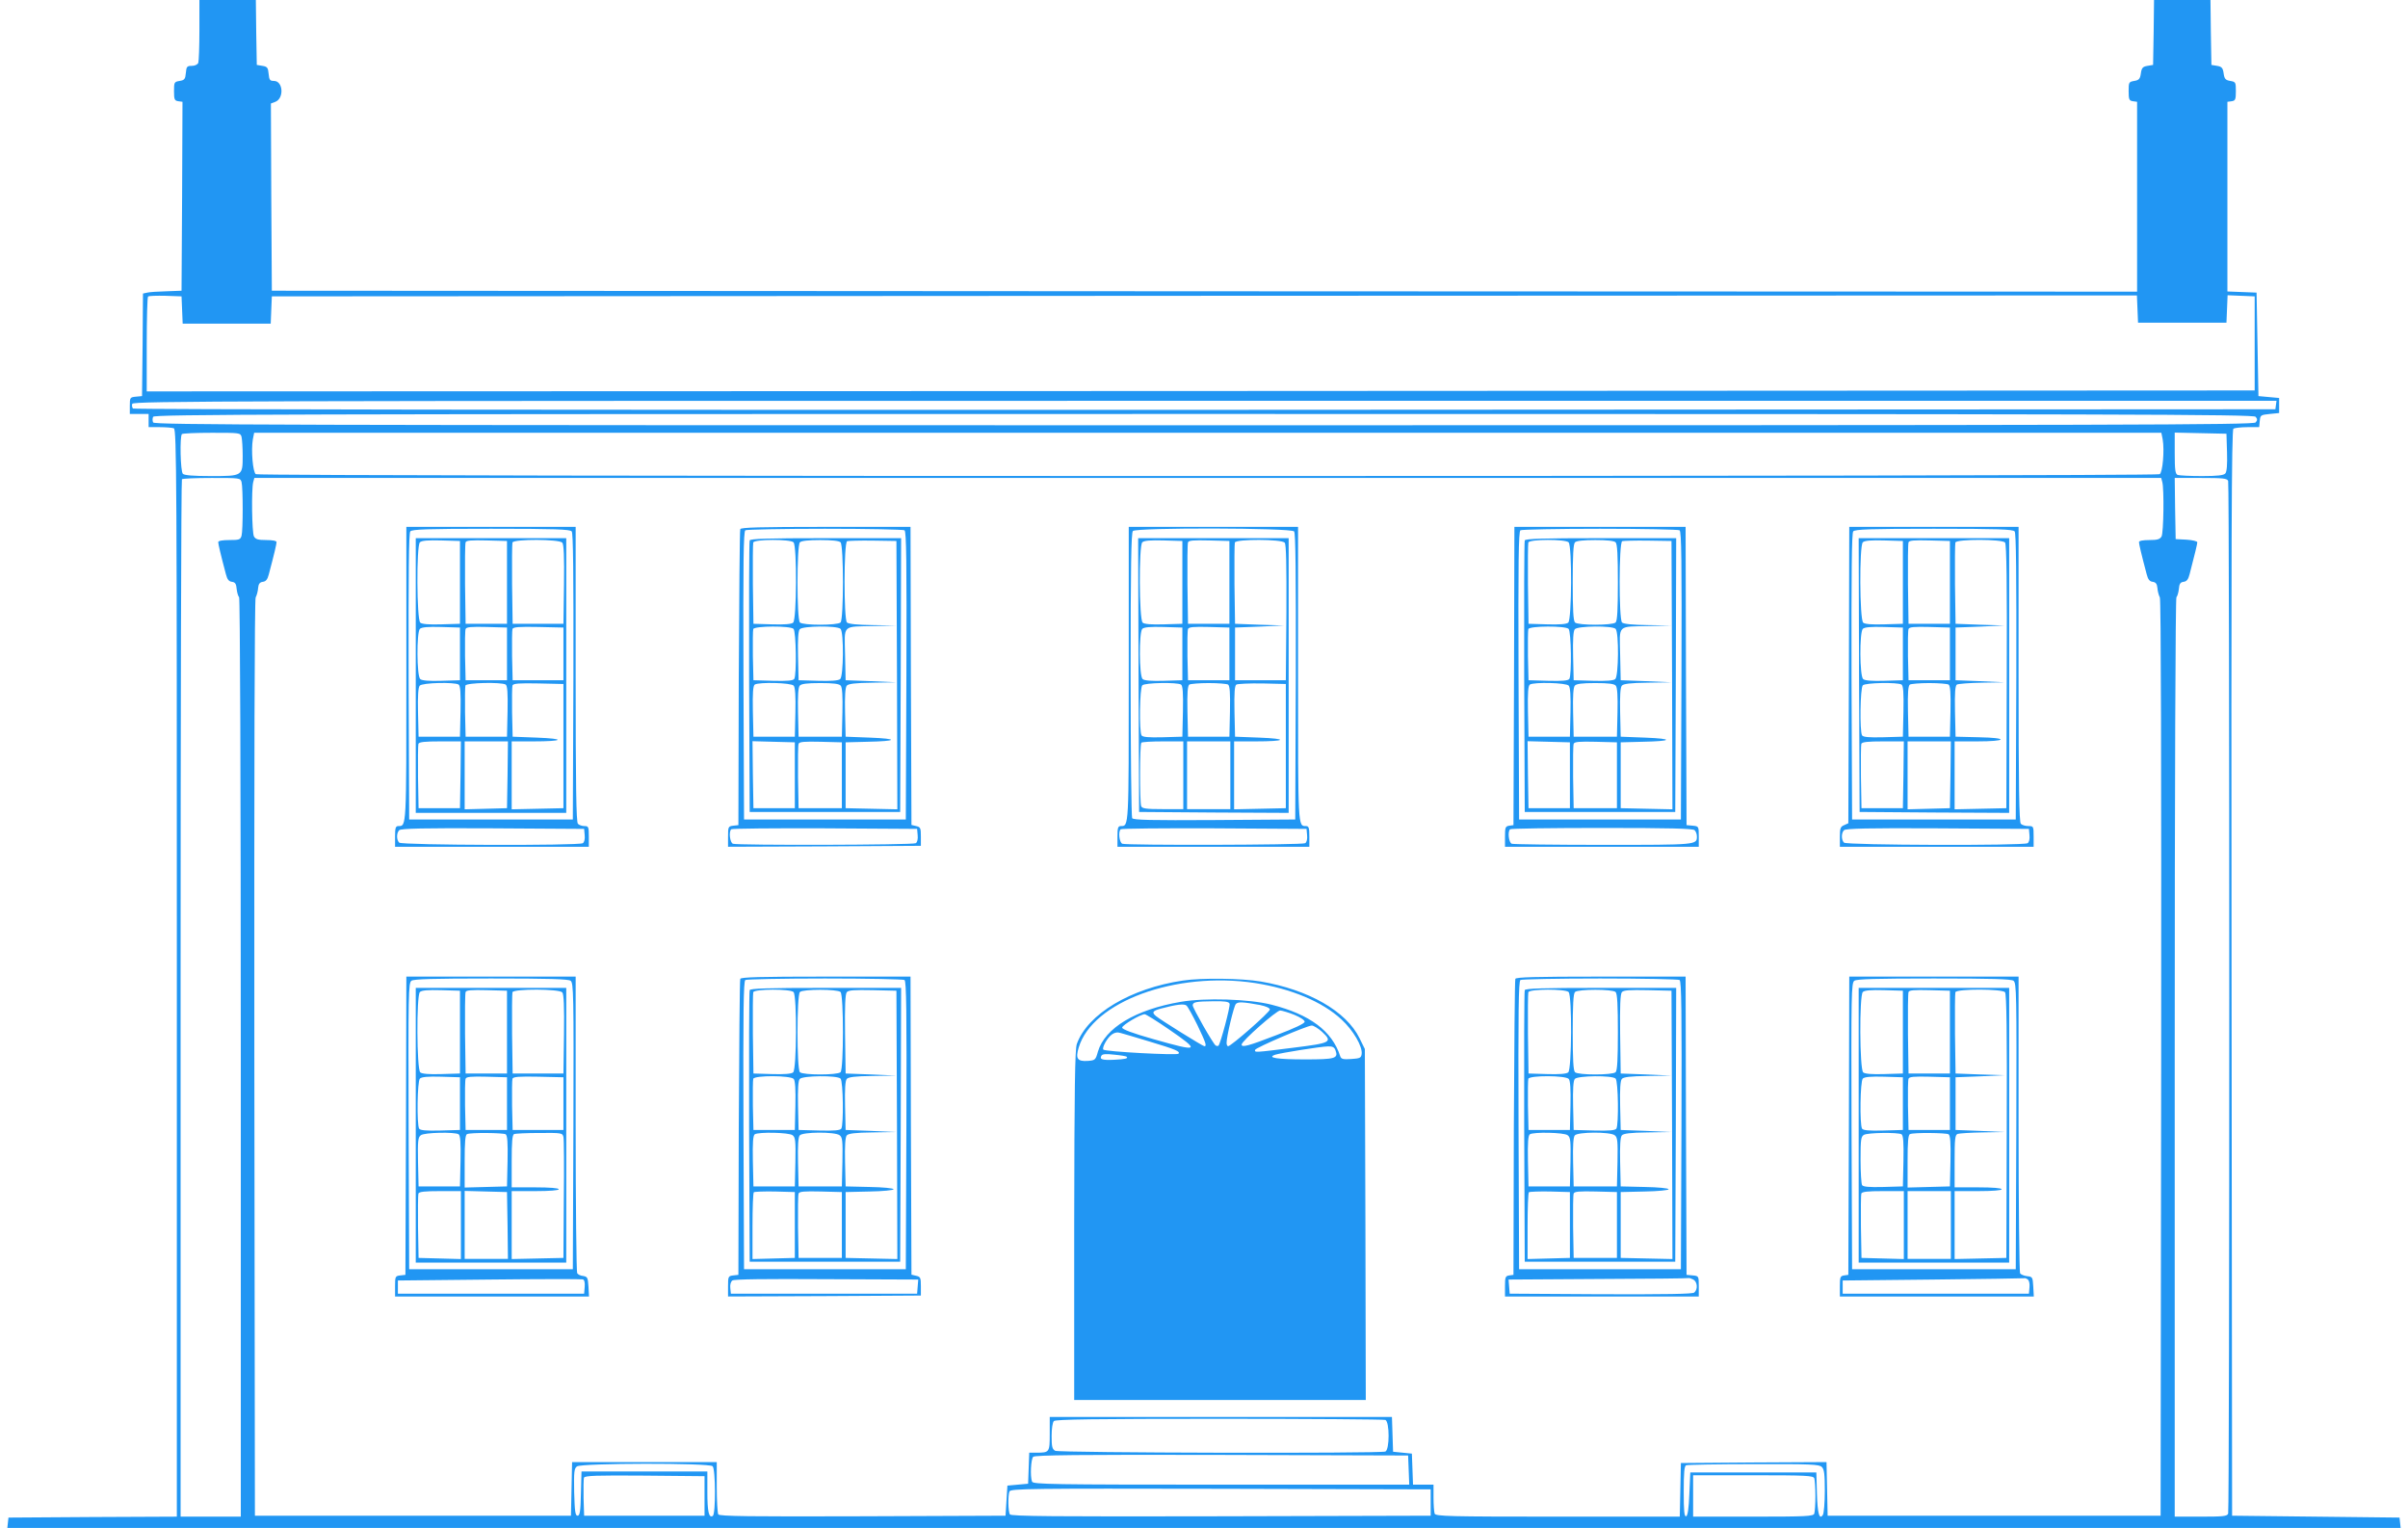 <?xml version="1.0" standalone="no"?>
<!DOCTYPE svg PUBLIC "-//W3C//DTD SVG 20010904//EN"
 "http://www.w3.org/TR/2001/REC-SVG-20010904/DTD/svg10.dtd">
<svg version="1.0" xmlns="http://www.w3.org/2000/svg"
 width="1280pt" height="812pt" viewBox="0 0 1280 812"
 preserveAspectRatio="xMidYMid meet">
<g transform="translate(0,812) scale(0.1,-0.1)"
fill="#2196f3" stroke="none">
<path d="M1060 7961 c0 -88 -3 -166 -6 -175 -4 -9 -18 -16 -34 -16 -26 0 -29
-4 -32 -37 -3 -33 -7 -39 -33 -43 -29 -5 -30 -7 -30 -55 0 -44 3 -50 23 -53
l22 -3 -2 -502 -3 -502 -80 -3 c-44 -1 -90 -4 -102 -7 l-23 -5 -2 -273 -3
-272 -32 -3 c-32 -3 -33 -5 -33 -48 l0 -44 50 0 50 0 0 -35 0 -35 59 0 c33 0
66 -3 75 -6 15 -6 16 -270 16 -2895 l0 -2889 -447 -2 -448 -3 -3 -27 -3 -28
6361 0 6361 0 -3 27 -3 28 -445 5 -445 5 -3 2884 c-2 2301 0 2886 10 2893 7 4
41 8 75 8 l62 0 3 33 c3 31 5 32 53 37 l50 5 0 40 0 40 -55 5 -55 5 -5 275 -5
275 -77 3 -78 3 0 504 0 504 23 3 c19 3 22 9 22 53 0 48 -1 50 -30 55 -25 4
-31 11 -35 40 -4 29 -10 36 -35 40 l-30 5 -3 173 -2 172 -150 0 -150 0 -2
-172 -3 -173 -30 -5 c-25 -4 -31 -11 -35 -40 -4 -29 -10 -36 -35 -40 -29 -5
-30 -7 -30 -55 0 -44 3 -50 23 -53 l22 -3 0 -505 0 -504 -4958 2 -4957 3 -3
498 -2 497 24 9 c47 19 41 111 -8 111 -21 0 -25 5 -28 37 -3 33 -7 39 -33 43
l-30 5 -3 173 -2 172 -150 0 -150 0 0 -159z m-92 -1488 l3 -73 234 0 234 0 3
73 3 72 4957 3 4957 2 3 -72 3 -73 235 0 235 0 3 73 3 73 72 -3 72 -3 0 -250
0 -250 -5602 -3 -5603 -2 0 248 c0 137 3 252 7 256 4 4 46 5 93 4 l85 -3 3
-72z m11130 -505 l-3 -23 -5689 -3 c-3514 -1 -5694 2 -5699 7 -5 5 -7 17 -4
25 6 15 540 16 5702 16 l5696 0 -3 -22z m-108 -63 c10 -12 10 -18 0 -30 -11
-13 -645 -15 -5592 -15 -4950 0 -5579 2 -5584 15 -4 8 -4 22 0 30 5 13 634 15
5584 15 4947 0 5581 -2 5592 -15z m-10706 -107 c3 -13 6 -58 6 -100 0 -108 0
-108 -169 -108 -93 0 -141 4 -149 12 -13 13 -17 199 -5 211 3 4 75 7 159 7
149 0 152 0 158 -22z m10212 -13 c10 -58 0 -175 -16 -185 -20 -13 -10100 -13
-10120 0 -16 10 -26 127 -16 185 l7 35 5069 0 5069 0 7 -35z m342 -69 c2 -64
-1 -103 -9 -112 -9 -10 -40 -14 -124 -14 -63 0 -120 3 -129 6 -13 5 -16 25
-16 115 l0 110 138 -3 137 -3 3 -99z m-10554 -158 c8 -30 8 -256 0 -285 -6
-21 -13 -23 -65 -23 -36 0 -59 -4 -59 -11 0 -10 12 -62 41 -171 7 -27 15 -38
32 -40 17 -2 23 -11 25 -38 2 -19 8 -39 13 -44 5 -6 9 -961 9 -2448 l0 -2438
-160 0 -160 0 0 2753 c0 1515 3 2757 7 2760 3 4 75 7 159 7 149 0 152 0 158
-22z m10210 0 c10 -38 7 -268 -4 -289 -9 -15 -22 -19 -65 -19 -34 0 -55 -4
-55 -11 0 -10 12 -62 41 -171 7 -27 15 -38 32 -40 16 -2 23 -11 25 -33 1 -16
7 -39 13 -50 6 -13 8 -876 7 -2450 l-3 -2430 -885 0 -885 0 -3 143 -3 142
-387 -2 -387 -3 -3 -142 -3 -143 -648 0 c-582 0 -649 2 -655 16 -3 9 -6 47 -6
85 l0 69 -55 0 -54 0 -3 83 -3 82 -50 5 -50 5 -3 93 -3 92 -909 0 -910 0 0
-89 c0 -99 -1 -101 -70 -101 l-39 0 -3 -83 -3 -82 -55 -5 -55 -5 -5 -80 -5
-80 -759 -3 c-601 -2 -761 0 -768 10 -4 7 -8 73 -8 146 l0 132 -385 0 -384 0
-3 -142 -3 -143 -840 0 -840 0 -3 2430 c-1 1574 1 2437 7 2450 6 11 12 34 13
50 2 22 9 31 25 33 17 2 25 13 32 40 29 109 41 161 41 171 0 7 -21 11 -55 11
-43 0 -56 4 -65 19 -11 21 -14 251 -4 289 l6 22 5068 0 5068 0 6 -22z m350 6
c8 -20 8 -5468 0 -5488 -5 -14 -28 -16 -145 -16 l-139 0 0 2438 c0 1487 4
2442 9 2448 5 5 11 25 13 44 2 27 8 36 25 38 17 2 25 13 32 40 28 108 41 161
41 170 0 6 -26 12 -57 14 l-58 3 -3 163 -2 162 139 0 c117 0 140 -2 145 -16z
m-4480 -4990 c23 -9 23 -159 0 -168 -29 -11 -1734 -7 -1755 4 -16 9 -19 22
-19 78 0 40 5 73 12 80 9 9 218 12 879 12 477 0 874 -3 883 -6z m124 -266 l3
-78 -1000 0 c-902 0 -999 2 -1005 16 -11 28 -6 120 6 132 9 9 240 12 1003 10
l990 -3 3 -77z m-3700 20 c16 -16 17 -254 1 -264 -21 -13 -29 21 -29 129 l0
107 -335 0 -334 0 -3 -117 c-2 -97 -6 -118 -18 -118 -12 0 -15 22 -18 125 -2
109 0 126 15 137 24 18 703 19 721 1z m5896 -4 c13 -12 16 -39 16 -127 0 -62
-5 -119 -10 -127 -19 -30 -29 7 -32 115 l-3 110 -335 0 -335 0 -5 -114 c-3
-79 -9 -116 -17 -119 -10 -3 -13 28 -13 131 0 99 3 137 13 140 6 3 168 6 359
6 302 1 349 -1 362 -15z m-5939 -154 l0 -105 -320 0 -320 0 -3 94 c-1 52 0
101 2 108 5 11 65 13 323 11 l318 -3 0 -105z m5899 94 c3 -9 6 -51 6 -94 0
-43 -3 -85 -6 -94 -5 -14 -43 -16 -325 -16 l-319 0 0 110 0 110 319 0 c282 0
320 -2 325 -16z m-2039 -129 l0 -70 -1114 -3 c-885 -2 -1116 0 -1123 10 -9 15
-11 99 -2 122 6 15 111 16 1123 14 l1116 -3 0 -70z"/>
<path d="M2160 4537 c0 -818 1 -807 -42 -807 -15 0 -18 -9 -18 -55 l0 -55 515
0 515 0 0 55 c0 51 -2 55 -23 55 -13 0 -28 5 -35 12 -9 9 -12 199 -12 795 l0
783 -450 0 -450 0 0 -783z m879 759 c8 -9 10 -220 9 -772 l-3 -759 -435 0
-435 0 -3 759 c-1 552 1 763 9 772 9 11 89 14 429 14 340 0 420 -3 429 -14z
m69 -1615 c2 -20 -2 -37 -10 -42 -22 -14 -962 -11 -976 3 -15 15 -15 51 0 66
9 9 128 12 498 10 l485 -3 3 -34z"/>
<path d="M2210 4530 l0 -730 400 0 400 0 0 730 0 730 -400 0 -400 0 0 -730z
m235 495 l0 -220 -99 -3 c-64 -2 -103 1 -112 9 -19 16 -21 408 -2 427 9 9 43
12 113 10 l100 -3 0 -220z m250 0 l0 -220 -110 0 -110 0 -3 210 c-1 115 0 215
3 223 3 10 31 12 112 10 l108 -3 0 -220z m294 211 c8 -9 11 -77 9 -222 l-3
-209 -135 0 -135 0 -3 210 c-1 115 0 215 2 222 8 19 249 18 265 -1z m-544
-591 l0 -140 -99 -3 c-64 -2 -103 1 -112 9 -19 15 -20 249 -2 267 9 9 43 12
113 10 l100 -3 0 -140z m250 0 l0 -140 -110 0 -110 0 -3 129 c-1 72 0 136 3
143 3 11 30 13 112 11 l108 -3 0 -140z m300 0 l0 -140 -135 0 -135 0 -3 129
c-1 72 0 136 2 143 4 11 35 13 138 11 l133 -3 0 -140z m-557 -163 c9 -7 12
-42 10 -143 l-3 -134 -110 0 -110 0 -3 129 c-2 86 1 133 9 142 13 16 184 20
207 6z m250 0 c9 -7 12 -42 10 -143 l-3 -134 -110 0 -110 0 -3 129 c-1 72 0
136 2 143 6 15 191 19 214 5z m307 -327 l0 -330 -137 -3 -138 -3 0 181 0 180
114 0 c162 0 177 14 21 20 l-130 5 -3 129 c-1 72 0 136 2 143 4 11 35 13 138
11 l133 -3 0 -330z m-547 -152 l-3 -178 -110 0 -110 0 -3 165 c-1 90 0 170 2
177 4 10 35 13 116 13 l110 0 -2 -177z m250 0 l-3 -178 -112 -3 -113 -3 0 181
0 180 115 0 115 0 -2 -177z"/>
<path d="M3935 5308 c-3 -7 -6 -364 -8 -793 l-2 -780 -27 -3 c-27 -3 -28 -6
-28 -58 l0 -54 513 2 512 3 0 50 c0 44 -2 50 -25 55 l-25 6 -3 792 -2 792
-450 0 c-351 0 -452 -3 -455 -12z m873 -6 c10 -7 12 -168 10 -773 l-3 -764
-430 0 -430 0 -3 764 c-2 605 0 766 10 773 7 4 198 8 423 8 226 0 416 -4 423
-8z m70 -1621 c2 -20 -2 -37 -10 -42 -15 -10 -948 -12 -972 -3 -16 6 -23 64
-9 77 3 4 227 6 497 5 l491 -3 3 -34z"/>
<path d="M3985 5248 c-3 -7 -4 -335 -3 -728 l3 -715 400 0 400 0 3 728 2 727
-400 0 c-311 0 -402 -3 -405 -12z m233 -10 c19 -19 17 -412 -2 -427 -9 -8 -48
-11 -112 -9 l-99 3 -3 210 c-1 115 0 215 2 222 7 18 197 18 214 1z m250 0 c17
-17 17 -409 0 -426 -16 -16 -200 -16 -216 0 -17 17 -17 409 0 426 8 8 47 12
108 12 61 0 100 -4 108 -12z m300 -706 l2 -713 -137 3 -138 3 0 175 0 175 115
3 c161 3 170 16 15 22 l-130 5 -3 129 c-2 86 1 133 9 142 8 10 44 15 138 16
l126 2 -135 6 -135 5 -3 137 c-3 162 -19 147 158 151 l115 3 -125 2 c-82 1
-130 6 -138 14 -17 17 -17 424 1 432 6 2 68 4 137 3 l125 -2 3 -713z m-550
246 c14 -14 17 -245 4 -266 -6 -9 -36 -12 -113 -10 l-104 3 -3 129 c-1 72 0
136 2 143 7 17 197 18 214 1z m250 0 c18 -18 16 -252 -2 -267 -9 -8 -50 -11
-117 -9 l-104 3 -3 129 c-2 86 1 133 9 142 15 18 199 20 217 2z m-249 -302 c8
-9 11 -56 9 -142 l-3 -129 -110 0 -110 0 -3 134 c-2 101 1 136 10 143 23 14
194 10 207 -6z m250 0 c8 -9 11 -56 9 -142 l-3 -129 -115 0 -115 0 -3 129 c-2
86 1 133 9 142 8 10 38 14 109 14 71 0 101 -4 109 -14z m-244 -476 l0 -175
-110 0 -110 0 -3 178 -2 178 112 -3 113 -3 0 -175z m250 0 l0 -175 -115 0
-115 0 -3 165 c-1 90 0 170 3 177 3 11 31 13 117 11 l113 -3 0 -175z"/>
<path d="M6000 4537 c0 -818 1 -807 -42 -807 -15 0 -18 -9 -18 -55 l0 -55 510
0 510 0 0 55 c0 46 -3 55 -18 55 -43 0 -42 -11 -42 807 l0 783 -450 0 -450 0
0 -783z m879 759 c8 -9 10 -220 9 -772 l-3 -759 -429 -3 c-337 -2 -431 0 -438
10 -4 7 -8 351 -8 764 0 570 3 753 12 762 19 19 841 17 857 -2z m69 -1615 c2
-20 -2 -37 -10 -42 -15 -10 -948 -12 -972 -3 -16 6 -23 64 -9 77 3 4 227 6
497 5 l491 -3 3 -34z"/>
<path d="M6052 4533 l3 -728 398 -3 397 -2 0 730 0 730 -400 0 -400 0 2 -727z
m233 492 l0 -220 -99 -3 c-64 -2 -103 1 -112 9 -19 16 -21 408 -2 427 9 9 43
12 113 10 l100 -3 0 -220z m250 0 l0 -220 -110 0 -110 0 -3 210 c-1 115 0 215
3 223 3 10 31 12 112 10 l108 -3 0 -220z m294 211 c8 -9 10 -118 9 -372 l-3
-359 -135 0 -135 0 0 140 0 140 130 5 130 6 -130 4 -130 5 -3 210 c-1 115 0
215 2 222 8 19 249 18 265 -1z m-544 -591 l0 -140 -99 -3 c-64 -2 -103 1 -112
9 -19 15 -20 249 -2 267 9 9 43 12 113 10 l100 -3 0 -140z m250 0 l0 -140
-110 0 -110 0 -3 129 c-1 72 0 136 3 143 3 11 30 13 112 11 l108 -3 0 -140z
m-257 -163 c9 -7 12 -42 10 -143 l-3 -134 -104 -3 c-77 -2 -107 1 -113 10 -13
21 -10 252 4 266 14 14 185 17 206 4z m250 0 c9 -7 12 -42 10 -143 l-3 -134
-110 0 -110 0 -3 134 c-2 101 1 136 10 143 7 4 54 8 103 8 50 0 96 -4 103 -8z
m307 -327 l0 -330 -137 -3 -138 -3 0 181 0 180 114 0 c162 0 177 14 21 20
l-130 5 -3 134 c-2 101 1 137 10 143 7 4 69 7 138 6 l125 -3 0 -330z m-545
-155 l0 -180 -109 0 c-90 0 -110 3 -115 16 -8 21 -8 329 1 337 3 4 55 7 115 7
l108 0 0 -180z m250 0 l0 -180 -115 0 -115 0 0 180 0 180 115 0 115 0 0 -180z"/>
<path d="M8048 4528 l-3 -793 -22 -3 c-21 -3 -23 -9 -23 -58 l0 -54 515 0 515
0 0 54 c0 54 0 55 -32 58 l-33 3 -3 793 -2 792 -455 0 -455 0 -2 -792z m880
774 c10 -7 12 -168 10 -773 l-3 -764 -430 0 -430 0 -3 764 c-2 605 0 766 10
773 7 4 198 8 423 8 226 0 416 -4 423 -8z m80 -1594 c7 -7 12 -21 12 -33 0
-45 1 -45 -496 -45 -260 0 -479 3 -488 6 -16 6 -23 64 -9 77 3 4 223 7 488 7
361 0 484 -3 493 -12z"/>
<path d="M8105 5248 c-3 -7 -4 -335 -3 -728 l3 -715 400 0 400 0 3 728 2 727
-400 0 c-311 0 -402 -3 -405 -12z m233 -10 c19 -19 17 -412 -2 -427 -9 -8 -48
-11 -112 -9 l-99 3 -3 210 c-1 115 0 215 2 222 7 18 197 18 214 1z m250 0 c9
-9 12 -70 12 -213 0 -143 -3 -204 -12 -213 -16 -16 -200 -16 -216 0 -9 9 -12
70 -12 213 0 143 3 204 12 213 8 8 47 12 108 12 61 0 100 -4 108 -12z m300
-706 l2 -713 -137 3 -138 3 0 175 0 175 115 3 c161 3 170 16 15 22 l-130 5 -3
129 c-2 86 1 133 9 142 8 10 44 15 138 16 l126 2 -135 6 -135 5 -3 137 c-3
162 -19 147 158 151 l115 3 -125 2 c-82 1 -130 6 -138 14 -17 17 -17 424 1
432 6 2 68 4 137 3 l125 -2 3 -713z m-550 246 c14 -14 17 -245 4 -266 -6 -9
-36 -12 -113 -10 l-104 3 -3 129 c-1 72 0 136 2 143 7 17 197 18 214 1z m250
0 c18 -18 16 -252 -2 -267 -9 -8 -50 -11 -117 -9 l-104 3 -3 129 c-2 86 1 133
9 142 15 18 199 20 217 2z m-249 -302 c8 -9 11 -56 9 -142 l-3 -129 -110 0
-110 0 -3 134 c-2 101 1 136 10 143 23 14 194 10 207 -6z m250 0 c8 -9 11 -56
9 -142 l-3 -129 -115 0 -115 0 -3 129 c-2 86 1 133 9 142 8 10 38 14 109 14
71 0 101 -4 109 -14z m-244 -476 l0 -175 -110 0 -110 0 -3 178 -2 178 112 -3
113 -3 0 -175z m250 0 l0 -175 -115 0 -115 0 -3 165 c-1 90 0 170 3 177 3 11
31 13 117 11 l113 -3 0 -175z"/>
<path d="M9828 4533 l-3 -788 -22 -10 c-20 -8 -23 -17 -23 -62 l0 -53 515 0
515 0 0 55 c0 54 -1 55 -28 55 -15 0 -33 5 -40 12 -9 9 -12 199 -12 795 l0
783 -450 0 -450 0 -2 -787z m881 763 c8 -9 10 -220 9 -772 l-3 -759 -435 0
-435 0 -3 759 c-1 552 1 763 9 772 9 11 89 14 429 14 340 0 420 -3 429 -14z
m79 -1615 c2 -20 -2 -37 -10 -42 -22 -14 -962 -11 -976 3 -15 15 -15 51 0 66
9 9 128 12 498 10 l485 -3 3 -34z"/>
<path d="M9882 4533 l3 -728 398 -3 397 -2 0 730 0 730 -400 0 -400 0 2 -727z
m233 492 l0 -220 -99 -3 c-64 -2 -103 1 -112 9 -19 16 -21 408 -2 427 9 9 43
12 113 10 l100 -3 0 -220z m250 0 l0 -220 -110 0 -110 0 -3 210 c-1 115 0 215
3 223 3 10 31 12 112 10 l108 -3 0 -220z m293 212 c8 -9 11 -219 9 -713 l-2
-699 -137 -3 -138 -3 0 181 0 180 119 0 c162 0 169 19 9 22 l-123 3 -3 134
c-2 101 1 136 10 143 7 4 67 9 133 10 l120 2 -130 6 -130 5 0 140 0 140 130 5
130 6 -130 4 -130 5 -3 210 c-1 115 0 215 2 222 8 19 249 18 264 0z m-543
-592 l0 -140 -99 -3 c-64 -2 -103 1 -112 9 -19 15 -20 249 -2 267 9 9 43 12
113 10 l100 -3 0 -140z m250 0 l0 -140 -110 0 -110 0 -3 129 c-1 72 0 136 3
143 3 11 30 13 112 11 l108 -3 0 -140z m-257 -163 c9 -7 12 -42 10 -143 l-3
-134 -104 -3 c-77 -2 -107 1 -113 10 -13 21 -10 252 4 266 14 14 185 17 206 4z
m250 0 c9 -7 12 -42 10 -143 l-3 -134 -110 0 -110 0 -3 134 c-2 101 1 136 10
143 7 4 54 8 103 8 50 0 96 -4 103 -8z m-240 -479 l-3 -178 -110 0 -110 0 -3
165 c-1 90 0 170 2 177 4 10 35 13 116 13 l110 0 -2 -177z m250 0 l-3 -178
-112 -3 -113 -3 0 181 0 180 115 0 115 0 -2 -177z"/>
<path d="M2158 2138 l-3 -793 -27 -3 c-27 -3 -28 -6 -28 -58 l0 -54 516 0 515
0 -3 53 c-3 47 -5 52 -28 56 -14 1 -28 8 -32 15 -4 6 -8 363 -8 794 l0 782
-450 0 -450 0 -2 -792z m875 770 c16 -12 17 -67 15 -773 l-3 -760 -435 0 -435
0 -3 760 c-2 706 -1 761 15 773 13 9 114 12 423 12 309 0 410 -3 423 -12z m75
-1627 l-3 -36 -495 0 -495 0 0 35 0 35 485 5 c267 3 491 3 498 1 8 -2 12 -16
10 -40z"/>
<path d="M2210 2140 l0 -730 400 0 400 0 0 730 0 730 -400 0 -400 0 0 -730z
m235 495 l0 -220 -99 -3 c-64 -2 -103 1 -112 9 -19 16 -21 408 -2 427 9 9 43
12 113 10 l100 -3 0 -220z m250 0 l0 -220 -110 0 -110 0 -3 210 c-1 115 0 215
3 223 3 10 31 12 112 10 l108 -3 0 -220z m294 211 c8 -9 11 -77 9 -222 l-3
-209 -135 0 -135 0 -3 210 c-1 115 0 215 2 222 8 19 249 18 265 -1z m-544
-591 l0 -140 -104 -3 c-77 -2 -107 1 -113 10 -13 22 -10 252 4 266 9 9 43 12
113 10 l100 -3 0 -140z m250 0 l0 -140 -110 0 -110 0 -3 129 c-1 72 0 136 3
143 3 11 30 13 112 11 l108 -3 0 -140z m300 0 l0 -140 -135 0 -135 0 -3 129
c-1 72 0 136 2 143 4 11 35 13 138 11 l133 -3 0 -140z m-557 -163 c9 -7 12
-42 10 -143 l-3 -134 -110 0 -110 0 -3 130 c-2 113 0 131 15 142 19 15 180 18
201 5z m250 0 c9 -7 12 -42 10 -143 l-3 -134 -112 -3 -113 -3 0 140 c0 102 3
141 13 144 20 9 191 7 205 -1z m307 -14 c3 -13 4 -162 2 -333 l-2 -310 -137
-3 -138 -3 0 181 0 180 125 0 c77 0 125 4 125 10 0 6 -48 10 -125 10 l-125 0
0 139 c0 102 3 141 13 144 6 3 67 6 134 6 119 1 123 0 128 -21z m-545 -468 l0
-181 -112 3 -113 3 -3 165 c-1 90 0 170 2 177 4 10 35 13 116 13 l110 0 0
-180z m248 -2 l2 -178 -115 0 -115 0 0 180 0 181 113 -3 112 -3 3 -177z"/>
<path d="M3935 2918 c-3 -7 -6 -364 -8 -793 l-2 -780 -27 -3 c-27 -3 -28 -6
-28 -58 l0 -54 513 2 512 3 0 50 c0 44 -2 50 -25 55 l-25 6 -3 792 -2 792
-450 0 c-351 0 -452 -3 -455 -12z m873 -6 c10 -7 12 -168 10 -773 l-3 -764
-430 0 -430 0 -3 764 c-2 605 0 766 10 773 7 4 198 8 423 8 226 0 416 -4 423
-8z m70 -1630 l-3 -37 -495 0 -495 0 -3 30 c-2 17 2 33 11 40 9 7 173 9 501 7
l487 -2 -3 -38z"/>
<path d="M3985 2858 c-3 -7 -4 -335 -3 -728 l3 -715 400 0 400 0 3 728 2 727
-400 0 c-311 0 -402 -3 -405 -12z m233 -10 c19 -19 17 -412 -2 -427 -9 -8 -48
-11 -112 -9 l-99 3 -3 210 c-1 115 0 215 2 222 7 18 197 18 214 1z m250 0 c17
-17 17 -409 0 -426 -16 -16 -200 -16 -216 0 -17 17 -17 409 0 426 16 16 200
16 216 0z m300 -706 l2 -713 -137 3 -138 3 0 175 0 175 128 3 c70 1 127 7 127
12 0 5 -57 11 -127 12 l-128 3 -3 129 c-2 86 1 133 9 142 8 10 44 15 138 16
l126 2 -135 6 -135 5 -3 129 c-2 86 1 133 9 142 8 10 44 15 138 16 l126 2
-135 6 -135 5 -3 209 c-2 148 1 213 9 223 9 11 39 13 138 11 l126 -3 3 -713z
m-549 244 c8 -9 11 -56 9 -142 l-3 -129 -110 0 -110 0 -3 129 c-1 72 0 136 2
143 8 19 199 18 215 -1z m249 2 c14 -14 17 -245 4 -266 -6 -9 -37 -12 -118
-10 l-109 3 -3 129 c-2 86 1 133 9 142 15 18 199 20 217 2z m-255 -301 c15
-11 17 -29 15 -142 l-3 -130 -110 0 -110 0 -3 134 c-2 101 1 136 10 143 21 13
182 10 201 -5z m250 0 c15 -11 17 -29 15 -142 l-3 -130 -115 0 -115 0 -3 129
c-2 86 1 133 9 142 15 19 187 20 212 1z m-238 -477 l0 -175 -112 -3 -113 -3 0
174 c0 96 3 177 7 181 4 3 54 5 112 4 l106 -3 0 -175z m250 0 l0 -175 -115 0
-115 0 -3 165 c-1 90 0 170 3 177 3 11 31 13 117 11 l113 -3 0 -175z"/>
<path d="M8055 2918 c-3 -7 -6 -364 -8 -793 l-2 -780 -22 -3 c-21 -3 -23 -9
-23 -58 l0 -54 515 0 515 0 0 54 c0 54 0 55 -32 58 l-33 3 -3 793 -2 792 -450
0 c-351 0 -452 -3 -455 -12z m873 -6 c10 -7 12 -168 10 -773 l-3 -764 -430 0
-430 0 -3 764 c-2 605 0 766 10 773 7 4 198 8 423 8 226 0 416 -4 423 -8z m73
-1592 c22 -12 25 -52 5 -69 -9 -8 -148 -10 -497 -9 l-484 3 -3 37 -3 38 478 3
c263 1 479 3 481 5 2 1 12 -3 23 -8z"/>
<path d="M8105 2858 c-3 -7 -4 -335 -3 -728 l3 -715 400 0 400 0 3 728 2 727
-400 0 c-311 0 -402 -3 -405 -12z m233 -10 c19 -19 17 -412 -2 -427 -9 -8 -48
-11 -112 -9 l-99 3 -3 210 c-1 115 0 215 2 222 7 18 197 18 214 1z m250 0 c9
-9 12 -70 12 -213 0 -143 -3 -204 -12 -213 -16 -16 -200 -16 -216 0 -9 9 -12
70 -12 213 0 143 3 204 12 213 16 16 200 16 216 0z m300 -706 l2 -713 -137 3
-138 3 0 175 0 175 128 3 c70 1 127 7 127 12 0 5 -57 11 -127 12 l-128 3 -3
129 c-2 86 1 133 9 142 8 10 44 15 138 16 l126 2 -135 6 -135 5 -3 129 c-2 86
1 133 9 142 8 10 44 15 138 16 l126 2 -135 6 -135 5 -3 209 c-2 148 1 213 9
223 9 11 39 13 138 11 l126 -3 3 -713z m-549 244 c8 -9 11 -56 9 -142 l-3
-129 -110 0 -110 0 -3 129 c-1 72 0 136 2 143 8 19 199 18 215 -1z m249 2 c14
-14 17 -245 4 -266 -6 -9 -37 -12 -118 -10 l-109 3 -3 129 c-2 86 1 133 9 142
15 18 199 20 217 2z m-255 -301 c15 -11 17 -29 15 -142 l-3 -130 -110 0 -110
0 -3 134 c-2 101 1 136 10 143 21 13 182 10 201 -5z m250 0 c15 -11 17 -29 15
-142 l-3 -130 -115 0 -115 0 -3 129 c-2 86 1 133 9 142 15 19 187 20 212 1z
m-238 -477 l0 -175 -112 -3 -113 -3 0 174 c0 96 3 177 7 181 4 3 54 5 112 4
l106 -3 0 -175z m250 0 l0 -175 -115 0 -115 0 -3 165 c-1 90 0 170 3 177 3 11
31 13 117 11 l113 -3 0 -175z"/>
<path d="M9828 2138 l-3 -793 -22 -3 c-21 -3 -23 -9 -23 -58 l0 -54 516 0 515
0 -3 53 c-3 50 -4 52 -33 55 -16 2 -33 9 -37 15 -4 7 -8 364 -8 795 l0 782
-450 0 -450 0 -2 -792z m875 770 c16 -12 17 -67 15 -773 l-3 -760 -435 0 -435
0 -3 760 c-2 706 -1 761 15 773 13 9 114 12 423 12 309 0 410 -3 423 -12z m75
-1587 c8 -5 12 -22 10 -42 l-3 -34 -495 0 -495 0 0 35 0 35 480 5 c264 3 482
6 485 7 3 2 11 -1 18 -6z"/>
<path d="M9880 2140 l0 -730 400 0 400 0 0 730 0 730 -400 0 -400 0 0 -730z
m235 495 l0 -220 -99 -3 c-64 -2 -103 1 -112 9 -19 16 -21 408 -2 427 9 9 43
12 113 10 l100 -3 0 -220z m250 0 l0 -220 -110 0 -110 0 -3 210 c-1 115 0 215
3 223 3 10 31 12 112 10 l108 -3 0 -220z m293 212 c8 -10 11 -218 9 -713 l-2
-699 -137 -3 -138 -3 0 181 0 180 125 0 c77 0 125 4 125 10 0 6 -48 10 -125
10 l-125 0 0 139 c0 117 2 140 16 145 9 3 68 7 132 8 l117 2 -130 6 -130 5 0
140 0 140 130 5 130 6 -130 4 -130 5 -3 210 c-1 115 0 215 2 222 8 19 249 18
264 0z m-543 -592 l0 -140 -104 -3 c-77 -2 -107 1 -113 10 -13 22 -10 252 4
266 9 9 43 12 113 10 l100 -3 0 -140z m250 0 l0 -140 -110 0 -110 0 -3 129
c-1 72 0 136 3 143 3 11 30 13 112 11 l108 -3 0 -140z m-257 -163 c9 -7 12
-42 10 -143 l-3 -134 -104 -3 c-77 -2 -107 1 -113 10 -4 7 -8 68 -8 135 0 106
2 123 18 132 20 12 181 14 200 3z m250 0 c9 -7 12 -42 10 -143 l-3 -134 -112
-3 -113 -3 0 140 c0 102 3 141 13 144 20 9 191 7 205 -1z m-238 -482 l0 -181
-112 3 -113 3 -3 165 c-1 90 0 170 2 177 4 10 35 13 116 13 l110 0 0 -180z
m250 0 l0 -180 -115 0 -115 0 0 180 0 180 115 0 115 0 0 -180z"/>
<path d="M6288 2909 c-278 -41 -507 -178 -564 -337 -10 -30 -13 -226 -14 -964
l0 -928 775 0 775 0 -2 933 -3 932 -28 57 c-70 144 -272 259 -526 302 -101 17
-314 20 -413 5z m382 -13 c193 -30 359 -99 461 -194 62 -57 113 -144 107 -184
-3 -20 -9 -23 -56 -26 -43 -3 -53 0 -58 15 -43 134 -161 222 -366 274 -119 30
-352 37 -481 15 -241 -41 -404 -139 -441 -265 -12 -44 -15 -46 -53 -49 -56 -4
-67 12 -49 71 73 244 516 406 936 343z m-134 -110 c5 -13 -48 -211 -59 -223
-3 -3 -10 -2 -15 1 -13 8 -122 199 -122 213 0 18 19 21 108 22 62 1 84 -2 88
-13z m162 -7 c33 -7 52 -16 52 -24 0 -14 -206 -195 -222 -195 -4 0 -8 8 -8 18
0 33 38 193 49 206 11 13 37 12 129 -5z m-333 -107 c45 -94 51 -112 37 -112
-8 0 -232 139 -257 160 -24 20 -18 28 26 40 82 22 124 27 136 16 7 -6 33 -53
58 -104z m515 55 c31 -13 55 -28 55 -37 0 -9 -52 -34 -150 -71 -150 -58 -185
-67 -185 -50 0 18 185 181 205 181 11 -1 45 -11 75 -23z m-667 -77 c170 -117
163 -122 -83 -52 -110 31 -165 52 -165 61 0 13 97 71 120 71 6 0 64 -36 128
-80z m814 -13 c59 -55 49 -60 -153 -85 -205 -26 -207 -26 -202 -11 4 12 274
128 301 129 9 0 34 -15 54 -33z m-917 -52 c140 -42 166 -53 154 -65 -10 -9
-389 11 -399 22 -9 9 21 64 46 81 14 10 29 13 47 7 15 -4 83 -24 152 -45z
m989 -47 c16 -43 -1 -48 -163 -48 -147 0 -205 9 -157 25 32 10 239 43 279 44
25 1 35 -4 41 -21z m-1110 -34 c9 -9 -7 -13 -66 -16 -64 -3 -80 2 -68 22 5 9
26 10 69 5 33 -3 63 -8 65 -11z"/>
</g>
</svg>
